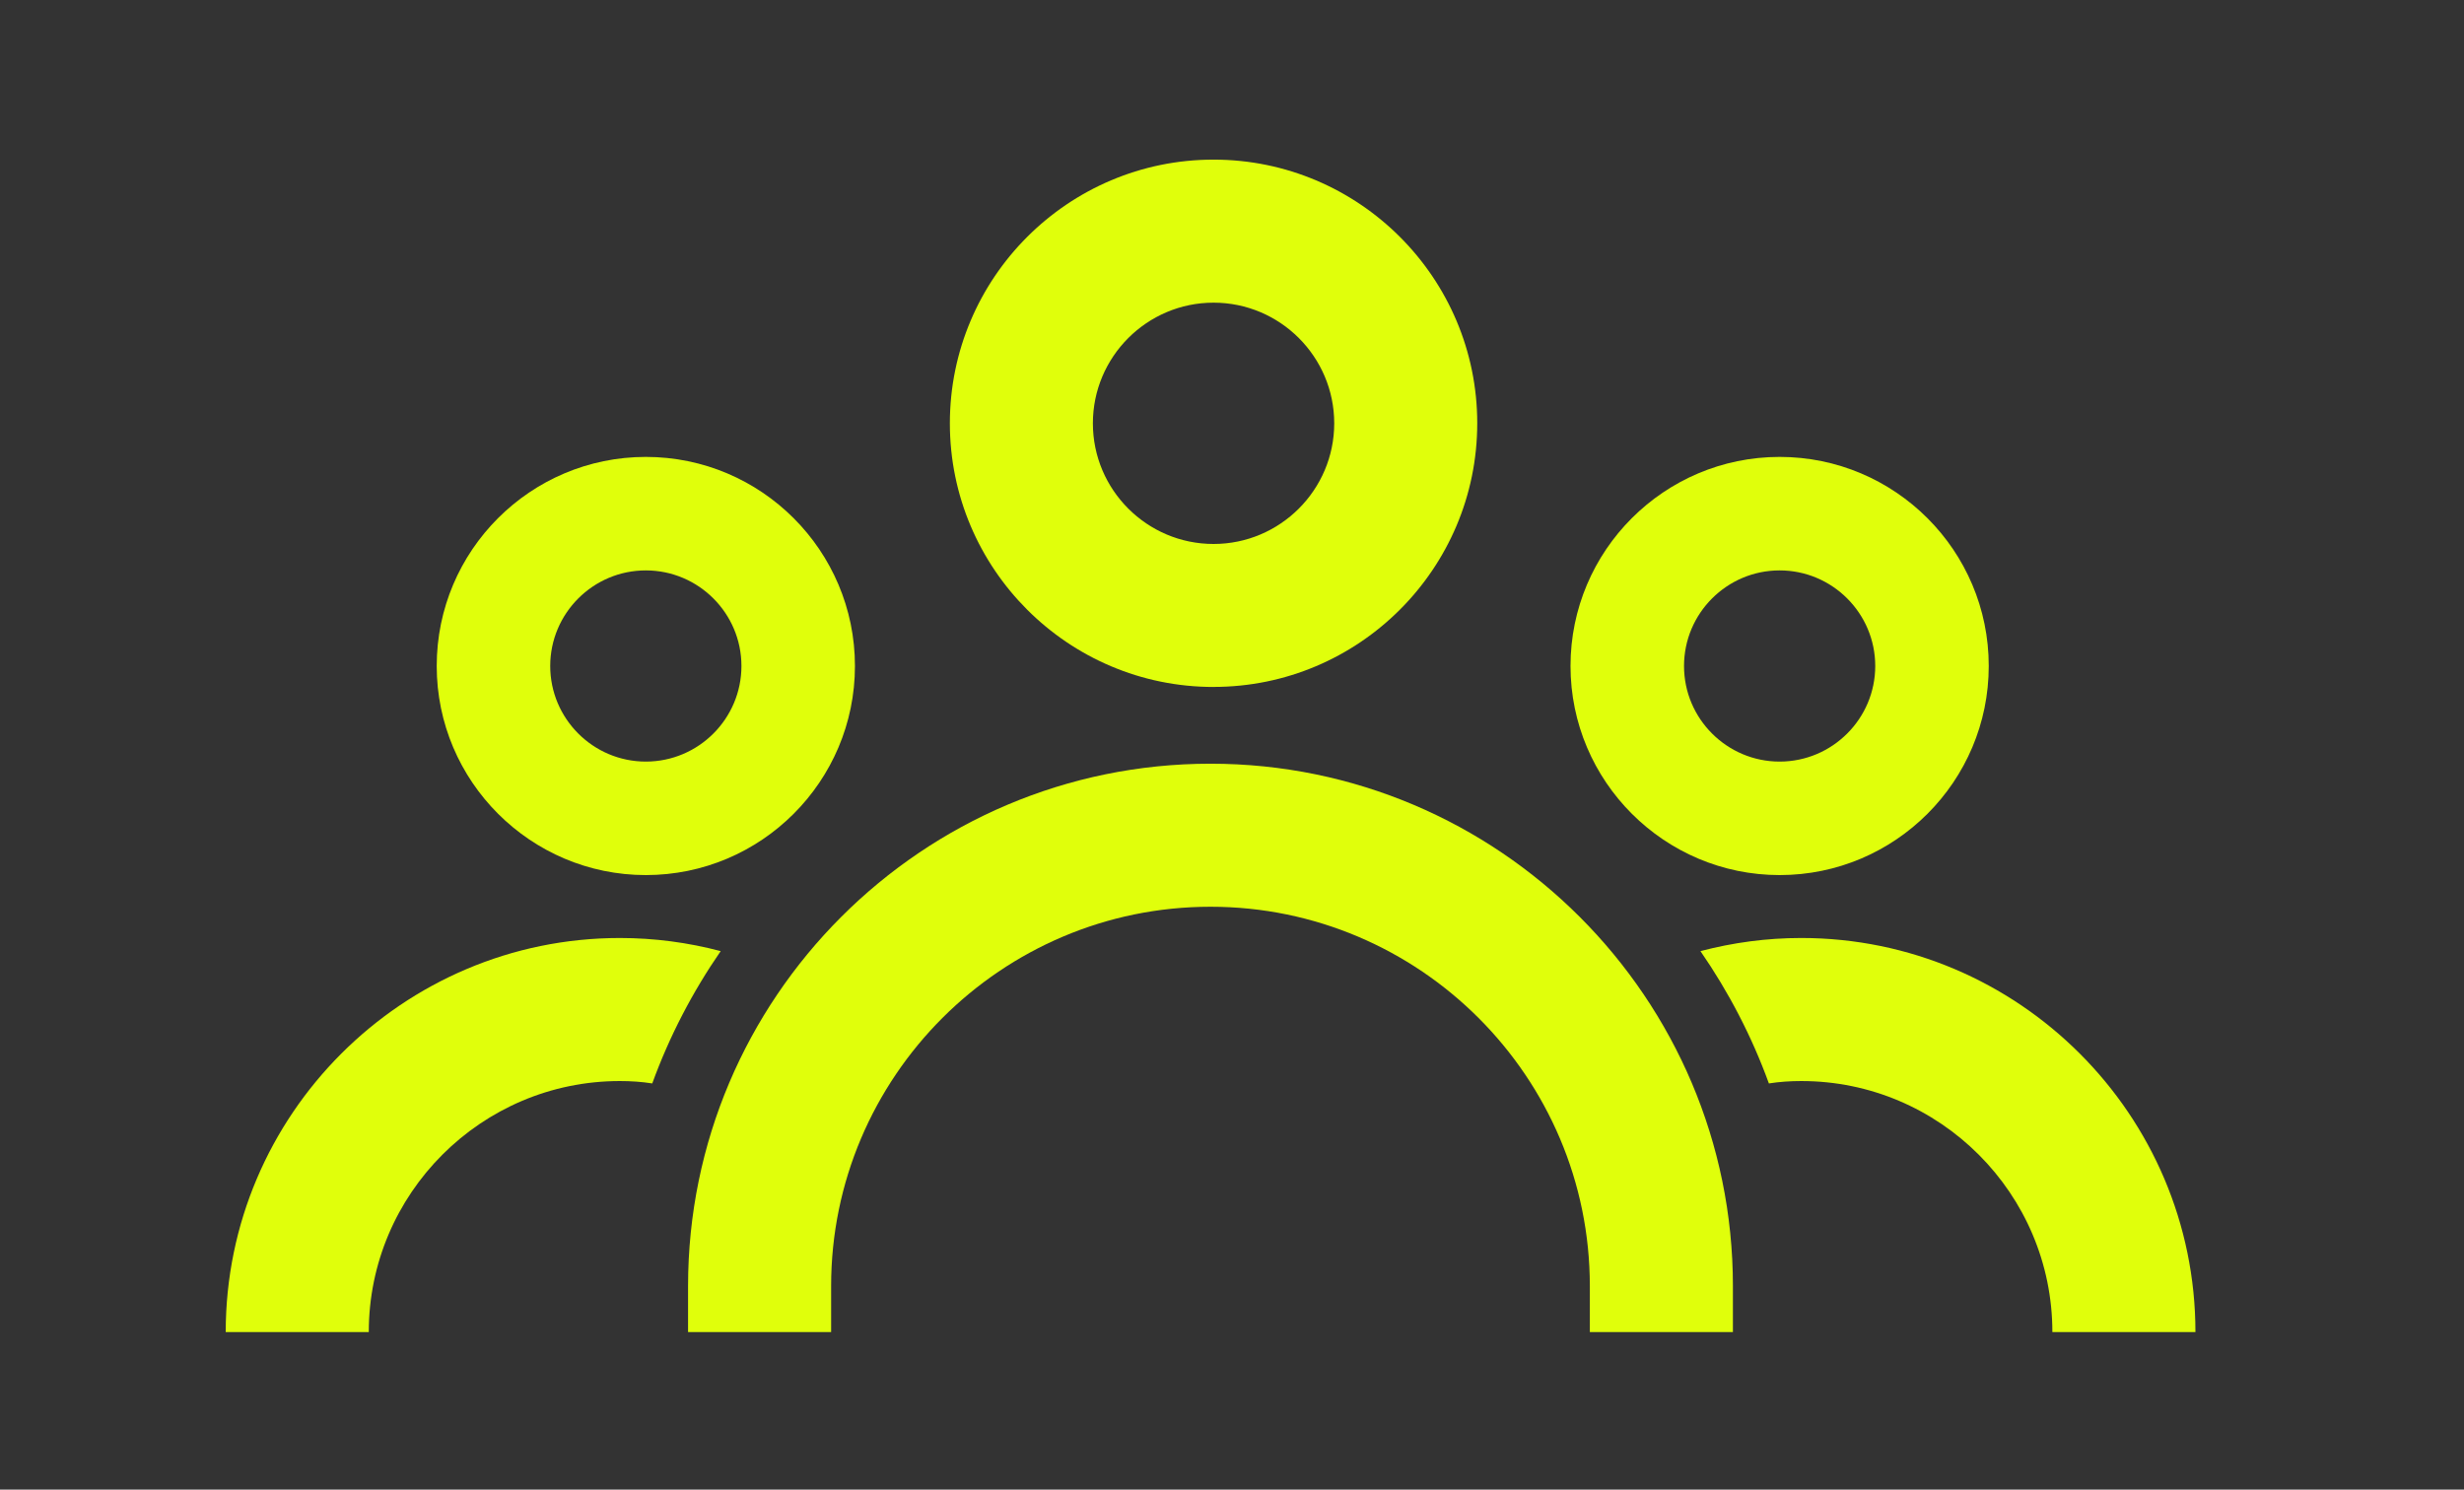 <?xml version="1.0" encoding="utf-8"?>
<svg xmlns="http://www.w3.org/2000/svg" xmlns:inkscape="http://www.inkscape.org/namespaces/inkscape" xmlns:sodipodi="http://sodipodi.sourceforge.net/DTD/sodipodi-0.dtd" xmlns:svg="http://www.w3.org/2000/svg" viewBox="0 0 43 26" fill="none" version="1.1" id="svg14">
  <rect x="0" y="0" width="43" height="26" fill="#333333" stroke="none"/>
  <defs id="defs18"/>
  
  <g id="g841" transform="matrix(0.801,0,0,0.801,3.939,2.786)">
    <path d="m 21.522,11.491 c -3.169,0 -5.745,-2.577 -5.745,-5.745 C 15.777,2.577 18.353,0 21.522,0 c 3.169,0 5.745,2.577 5.745,5.745 0,3.169 -2.577,5.745 -5.745,5.745 z m 0,-8.374 c -1.449,0 -2.629,1.179 -2.629,2.629 0,1.449 1.179,2.629 2.629,2.629 1.449,0 2.629,-1.179 2.629,-2.629 0,-1.449 -1.179,-2.629 -2.629,-2.629 z" fill="#e0ff0b" id="path2"/>
    <path d="m 33.855,15.59 c -2.509,0 -4.556,-2.042 -4.556,-4.556 0,-2.514 2.042,-4.556 4.556,-4.556 2.514,0 4.556,2.042 4.556,4.556 0,2.514 -2.042,4.556 -4.556,4.556 z m 0,-6.639 c -1.148,0 -2.083,0.935 -2.083,2.083 0,1.148 0.935,2.083 2.083,2.083 1.148,0 2.083,-0.935 2.083,-2.083 0,-1.148 -0.935,-2.083 -2.083,-2.083 z" fill="#e0ff0b" id="path4"/>
    <path d="m 9.153,15.59 c -2.509,0 -4.556,-2.042 -4.556,-4.556 0,-2.514 2.042,-4.556 4.556,-4.556 2.514,0 4.556,2.042 4.556,4.556 0,2.514 -2.042,4.556 -4.556,4.556 z m 0,-6.639 c -1.148,0 -2.083,0.935 -2.083,2.083 0,1.148 0.935,2.083 2.083,2.083 1.148,0 2.083,-0.935 2.083,-2.083 0,-1.148 -0.935,-2.083 -2.083,-2.083 z" fill="#e0ff0b" id="path6"/>
    <path d="m 10.784,17.247 c -0.613,0.888 -1.117,1.855 -1.491,2.883 -0.229,-0.036 -0.468,-0.052 -0.706,-0.052 -3.018,0 -5.47,2.457 -5.47,5.47 H 0 c 0,-4.732 3.855,-8.587 8.587,-8.587 0.753,0 1.491,0.099 2.197,0.286 z" fill="#e0ff0b" id="path8"/>
    <path d="m 42.914,25.548 h -3.117 c 0,-3.013 -2.452,-5.47 -5.47,-5.47 -0.239,0 -0.478,0.016 -0.706,0.052 -0.374,-1.029 -0.878,-1.995 -1.491,-2.883 0.712,-0.187 1.444,-0.286 2.197,-0.286 4.732,0 8.587,3.855 8.587,8.587 z" fill="#e0ff0b" id="path10"/>
    <path d="m 32.837,25.548 h -3.117 v -1.003 c 0,-4.556 -3.709,-8.265 -8.265,-8.265 -4.556,0 -8.265,3.709 -8.265,8.265 v 1.003 h -3.117 v -1.003 c 0,-6.275 5.106,-11.382 11.382,-11.382 6.275,0 11.382,5.106 11.382,11.382 z" fill="#e0ff0b" id="path12"/>
  </g>
</svg>